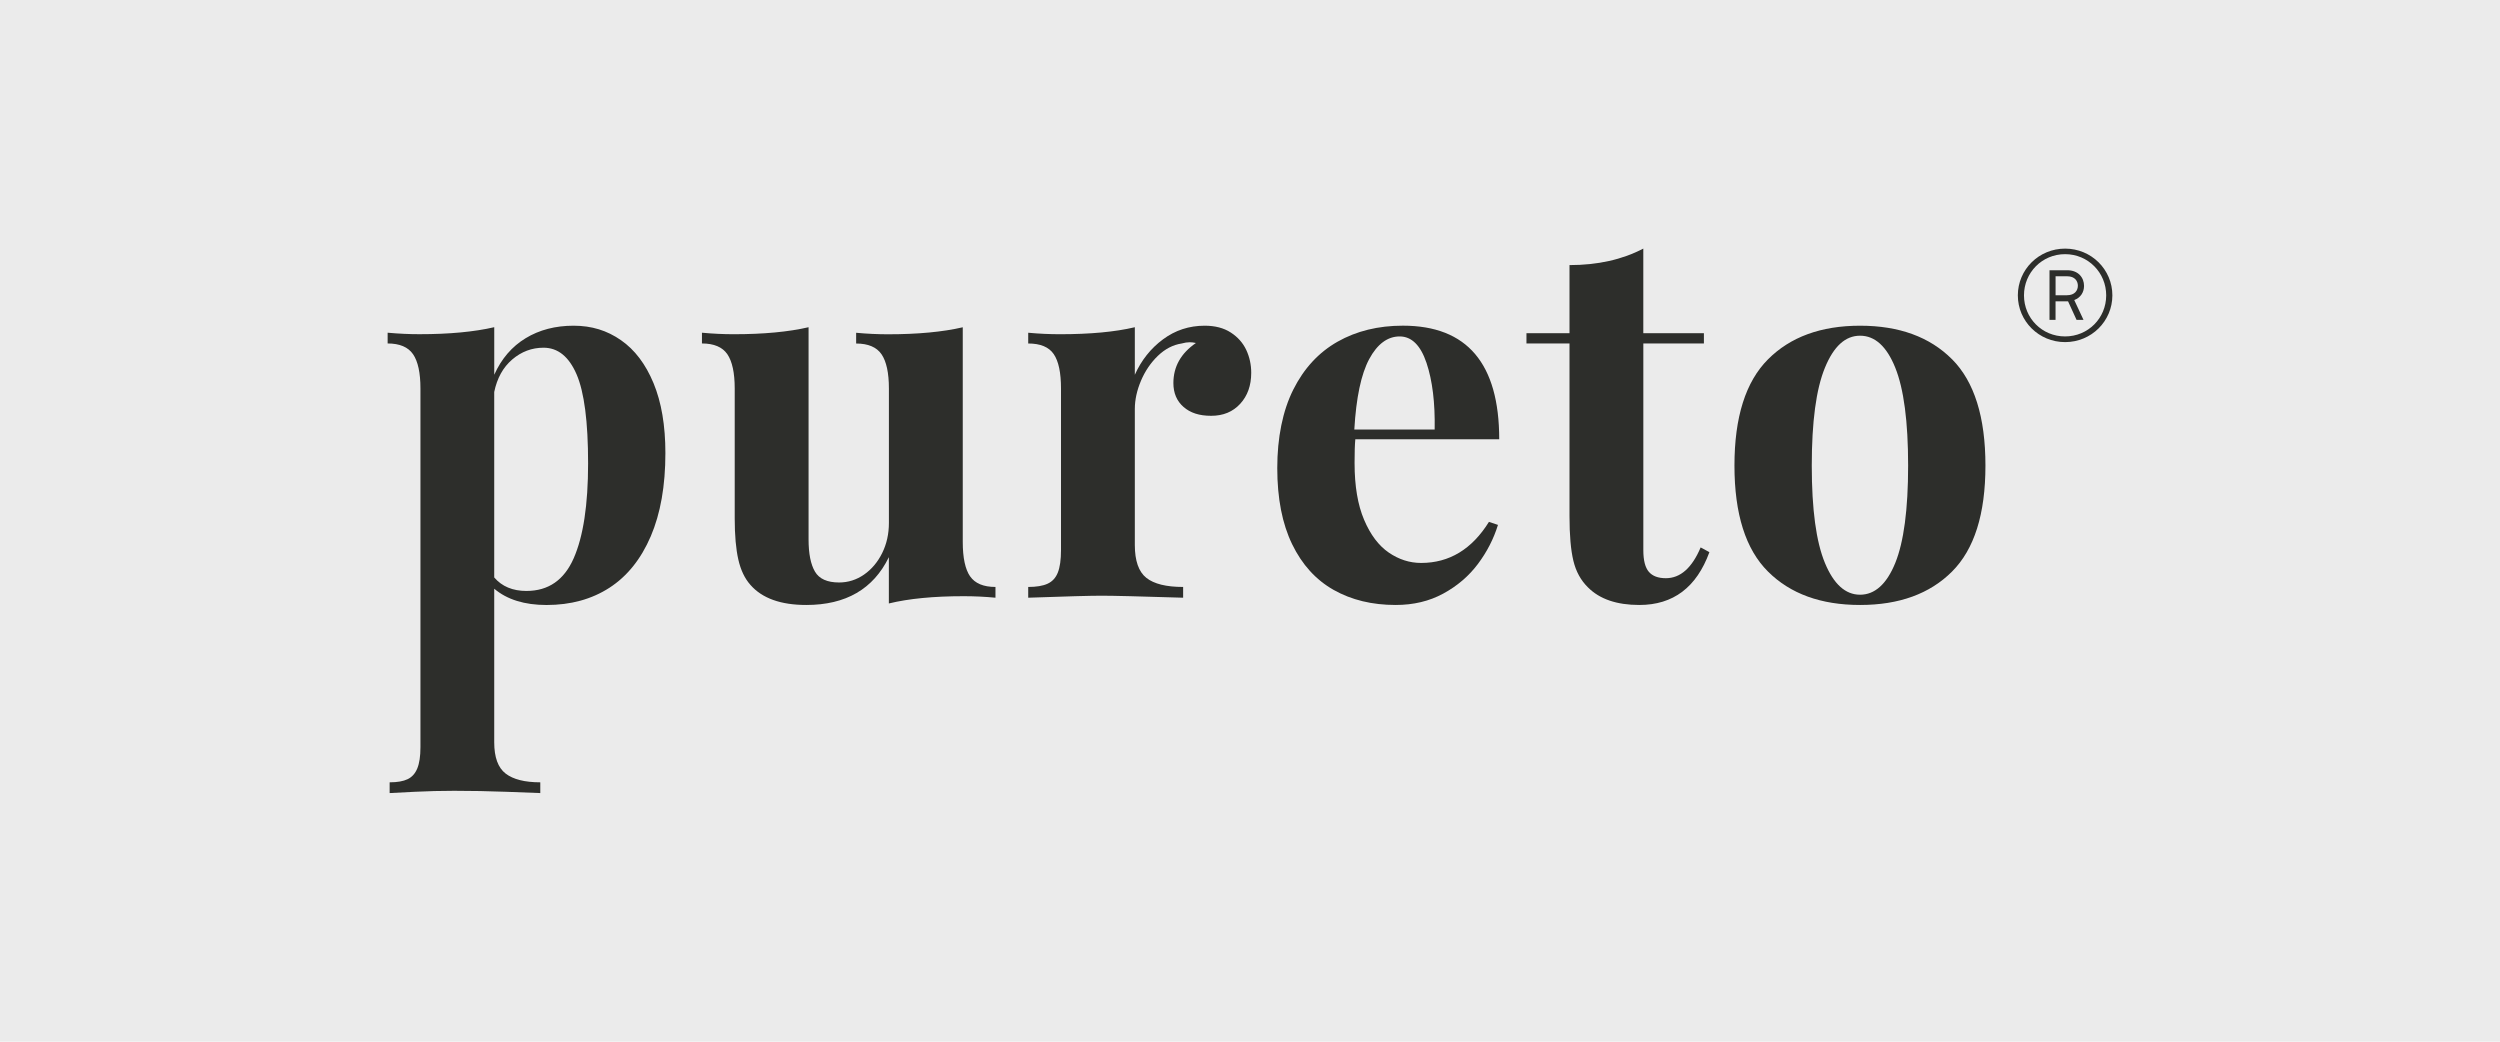 <?xml version="1.0" encoding="UTF-8"?>
<svg id="Ebene_1" data-name="Ebene 1" xmlns="http://www.w3.org/2000/svg" xmlns:xlink="http://www.w3.org/1999/xlink" viewBox="0 0 960 400">
  <defs>
    <style>
      .cls-1 {
        fill: none;
      }

      .cls-1, .cls-2, .cls-3 {
        stroke-width: 0px;
      }

      .cls-4 {
        clip-path: url(#clippath);
      }

      .cls-2 {
        fill: #ebebeb;
      }

      .cls-3 {
        fill: #2d2e2b;
      }
    </style>
    <clipPath id="clippath">
      <rect class="cls-1" x="148.85" y="95.47" width="662.3" height="209.07"/>
    </clipPath>
  </defs>
  <rect class="cls-2" y="0" width="960" height="400"/>
  <g>
    <g class="cls-4">
      <path class="cls-3" d="M201.85,129.87c5.28-3.2,11.42-4.8,18.4-4.8s12.84,1.84,18.16,5.53c5.32,3.68,9.5,9.19,12.54,16.52,3.04,7.34,4.56,16.29,4.56,26.87,0,12.55-1.87,23.2-5.62,31.95-3.75,8.75-9.04,15.33-15.85,19.75-6.83,4.42-14.88,6.63-24.17,6.63-8.46,0-15.15-2.08-20.09-6.25v58.96c0,5.77,1.46,9.77,4.38,12.02,2.91,2.24,7.35,3.36,13.31,3.36v4.13c-1.92-.07-6.28-.23-13.07-.49-6.79-.25-13.46-.38-19.99-.38-5,0-10.07.13-15.23.38-5.16.26-8.34.41-9.56.49v-4.13c2.95,0,5.25-.4,6.92-1.21,1.67-.8,2.9-2.18,3.7-4.13.8-1.95,1.21-4.66,1.21-8.12v-137.76c0-6.02-.95-10.41-2.84-13.17-1.89-2.75-5.15-4.13-9.76-4.13v-4.13c4.17.38,8.23.57,12.21.57,11.46,0,21.04-.9,28.73-2.69v18.26c2.76-6.15,6.78-10.83,12.06-14.03M202.19,226.92c8.39,0,14.43-4.18,18.11-12.54,3.68-8.36,5.53-20.51,5.53-36.46s-1.47-27.34-4.42-34.17c-2.95-6.82-7.18-10.23-12.69-10.23-4.49,0-8.49,1.51-12.02,4.52-3.52,3.01-5.83,7.18-6.92,12.49v71.21c2.95,3.45,7.08,5.19,12.4,5.19"/>
    </g>
    <path class="cls-3" d="M372.51,221.3c1.89,2.73,5.14,4.09,9.75,4.09v4.13c-4.1-.39-8.16-.58-12.2-.58-11.53,0-21.11.93-28.74,2.79v-17.78c-5.96,12.24-16.53,18.36-31.71,18.36-9.8,0-16.94-2.57-21.42-7.68-2.18-2.44-3.74-5.67-4.66-9.71-.93-4.04-1.4-9.33-1.4-15.86v-49.87c0-6.02-.95-10.41-2.83-13.17-1.89-2.75-5.14-4.13-9.75-4.13v-4.13c4.16.39,8.23.58,12.2.58,11.47,0,21.05-.9,28.74-2.69v81.49c0,5.45.82,9.56,2.45,12.35,1.63,2.79,4.72,4.18,9.28,4.18,3.46,0,6.64-1.01,9.56-3.02,2.91-2.02,5.24-4.78,6.97-8.26,1.72-3.49,2.59-7.35,2.59-11.58v-51.6c0-6.02-.95-10.41-2.83-13.17-1.89-2.75-5.14-4.13-9.75-4.13v-4.13c4.16.39,8.23.58,12.2.58,11.47,0,21.05-.9,28.74-2.69v82.46c0,6.08.95,10.49,2.83,13.21"/>
    <path class="cls-3" d="M446.6,130.3c4.71-3.49,10.04-5.23,16-5.23,3.97,0,7.31.86,9.99,2.6,2.69,1.73,4.67,3.96,5.96,6.68,1.27,2.72,1.92,5.65,1.92,8.8,0,4.87-1.41,8.84-4.23,11.91-2.82,3.08-6.53,4.61-11.15,4.61s-8.02-1.14-10.62-3.41c-2.59-2.27-3.89-5.33-3.89-9.17,0-6.28,2.88-11.41,8.65-15.38-.83-.19-1.63-.29-2.4-.29-.9,0-1.92.16-3.08.48-3.34.51-6.38,2.1-9.14,4.75-2.75,2.66-4.91,5.85-6.48,9.56-1.57,3.72-2.36,7.33-2.36,10.86v52.18c0,6.09,1.47,10.29,4.42,12.64,2.95,2.34,7.66,3.5,14.13,3.5v4.13c-16.4-.51-26.84-.77-31.33-.77-4.17,0-13.55.25-28.16.77v-4.13c3.14,0,5.63-.41,7.45-1.25,1.83-.84,3.14-2.28,3.94-4.32.8-2.05,1.2-4.9,1.2-8.55v-62.08c0-6.09-.93-10.49-2.79-13.21-1.85-2.72-5.12-4.08-9.8-4.08v-4.13c4.17.39,8.23.57,12.21.57,11.59,0,21.17-.89,28.73-2.69v18.26c2.5-5.57,6.1-10.11,10.81-13.6"/>
    <path class="cls-3" d="M520.16,177.92c0,8.71,1.22,15.94,3.65,21.67,2.43,5.74,5.59,9.93,9.46,12.59,3.88,2.66,8.03,3.99,12.45,3.99,10.82,0,19.5-5.26,26.04-15.77l3.46,1.16c-1.66,5.38-4.25,10.4-7.73,15.04-3.49,4.64-7.91,8.42-13.26,11.33-5.35,2.92-11.45,4.38-18.3,4.38-9.03,0-16.96-1.92-23.79-5.77-6.82-3.85-12.14-9.69-15.95-17.54-3.81-7.85-5.72-17.6-5.72-29.26s2.06-21.96,6.15-30.13c4.1-8.17,9.77-14.3,17.01-18.4,7.24-4.1,15.6-6.15,25.07-6.15,24.67,0,37,14.54,37,43.63h-55.26c-.19,1.92-.29,5-.29,9.23M547.79,139.38c-2.28-6.79-5.72-10.19-10.33-10.19s-8.57,2.9-11.68,8.69c-3.11,5.8-5.01,14.82-5.72,27.06h30.85c.19-10.25-.85-18.77-3.12-25.56"/>
    <path class="cls-3" d="M654.3,127.95v3.94h-23.26v79.38c0,3.91.71,6.68,2.12,8.31,1.41,1.64,3.59,2.45,6.53,2.45,5.58,0,10.03-3.94,13.36-11.82l3.36,1.82c-4.93,13.52-13.9,20.28-26.91,20.28-8.65,0-15.21-2.24-19.69-6.73-2.76-2.69-4.64-6.1-5.63-10.24-1-4.13-1.49-9.85-1.49-17.15v-66.31h-16.53v-3.94h16.53v-26.14c10.82,0,20.27-2.11,28.34-6.34v32.48h23.26Z"/>
    <path class="cls-3" d="M749.58,137.94c8.55,8.58,12.83,22.2,12.83,40.84s-4.28,32.15-12.83,40.7c-8.55,8.55-20.32,12.83-35.31,12.83s-26.78-4.28-35.36-12.83c-8.59-8.55-12.88-22.12-12.88-40.7s4.29-32.18,12.88-40.79c8.58-8.61,20.37-12.92,35.36-12.92s26.76,4.3,35.31,12.88M700.77,141.21c-3.37,8.2-5.05,20.72-5.05,37.57s1.68,29.24,5.05,37.39c3.36,8.13,7.86,12.2,13.5,12.2s10.2-4.05,13.5-12.16c3.29-8.1,4.95-20.58,4.95-37.43s-1.65-29.45-4.95-37.62c-3.3-8.17-7.81-12.25-13.5-12.25s-10.14,4.1-13.5,12.3"/>
    <path class="cls-3" d="M811.15,113.42c0-9.9-8.06-17.95-18.15-17.95s-18.15,8.05-18.15,17.95,8.06,17.95,18.15,17.95,18.15-8.05,18.15-17.95M808.78,113.42c0,8.73-6.93,15.77-15.79,15.77s-15.78-7.04-15.78-15.77,6.93-15.82,15.78-15.82,15.79,7.09,15.79,15.82M800.27,109.78c0-3.16-2.17-6.01-6.48-6.01h-6.78v19.07h2.32v-7.14h4.8l3.27,7.14h2.67l-3.56-7.62c2.48-.92,3.76-3.05,3.76-5.43M797.9,109.73c0,1.8-1.19,3.64-4.16,3.64h-4.4v-7.28h4.45c2.97,0,4.11,1.84,4.11,3.64"/>
  </g>
</svg>